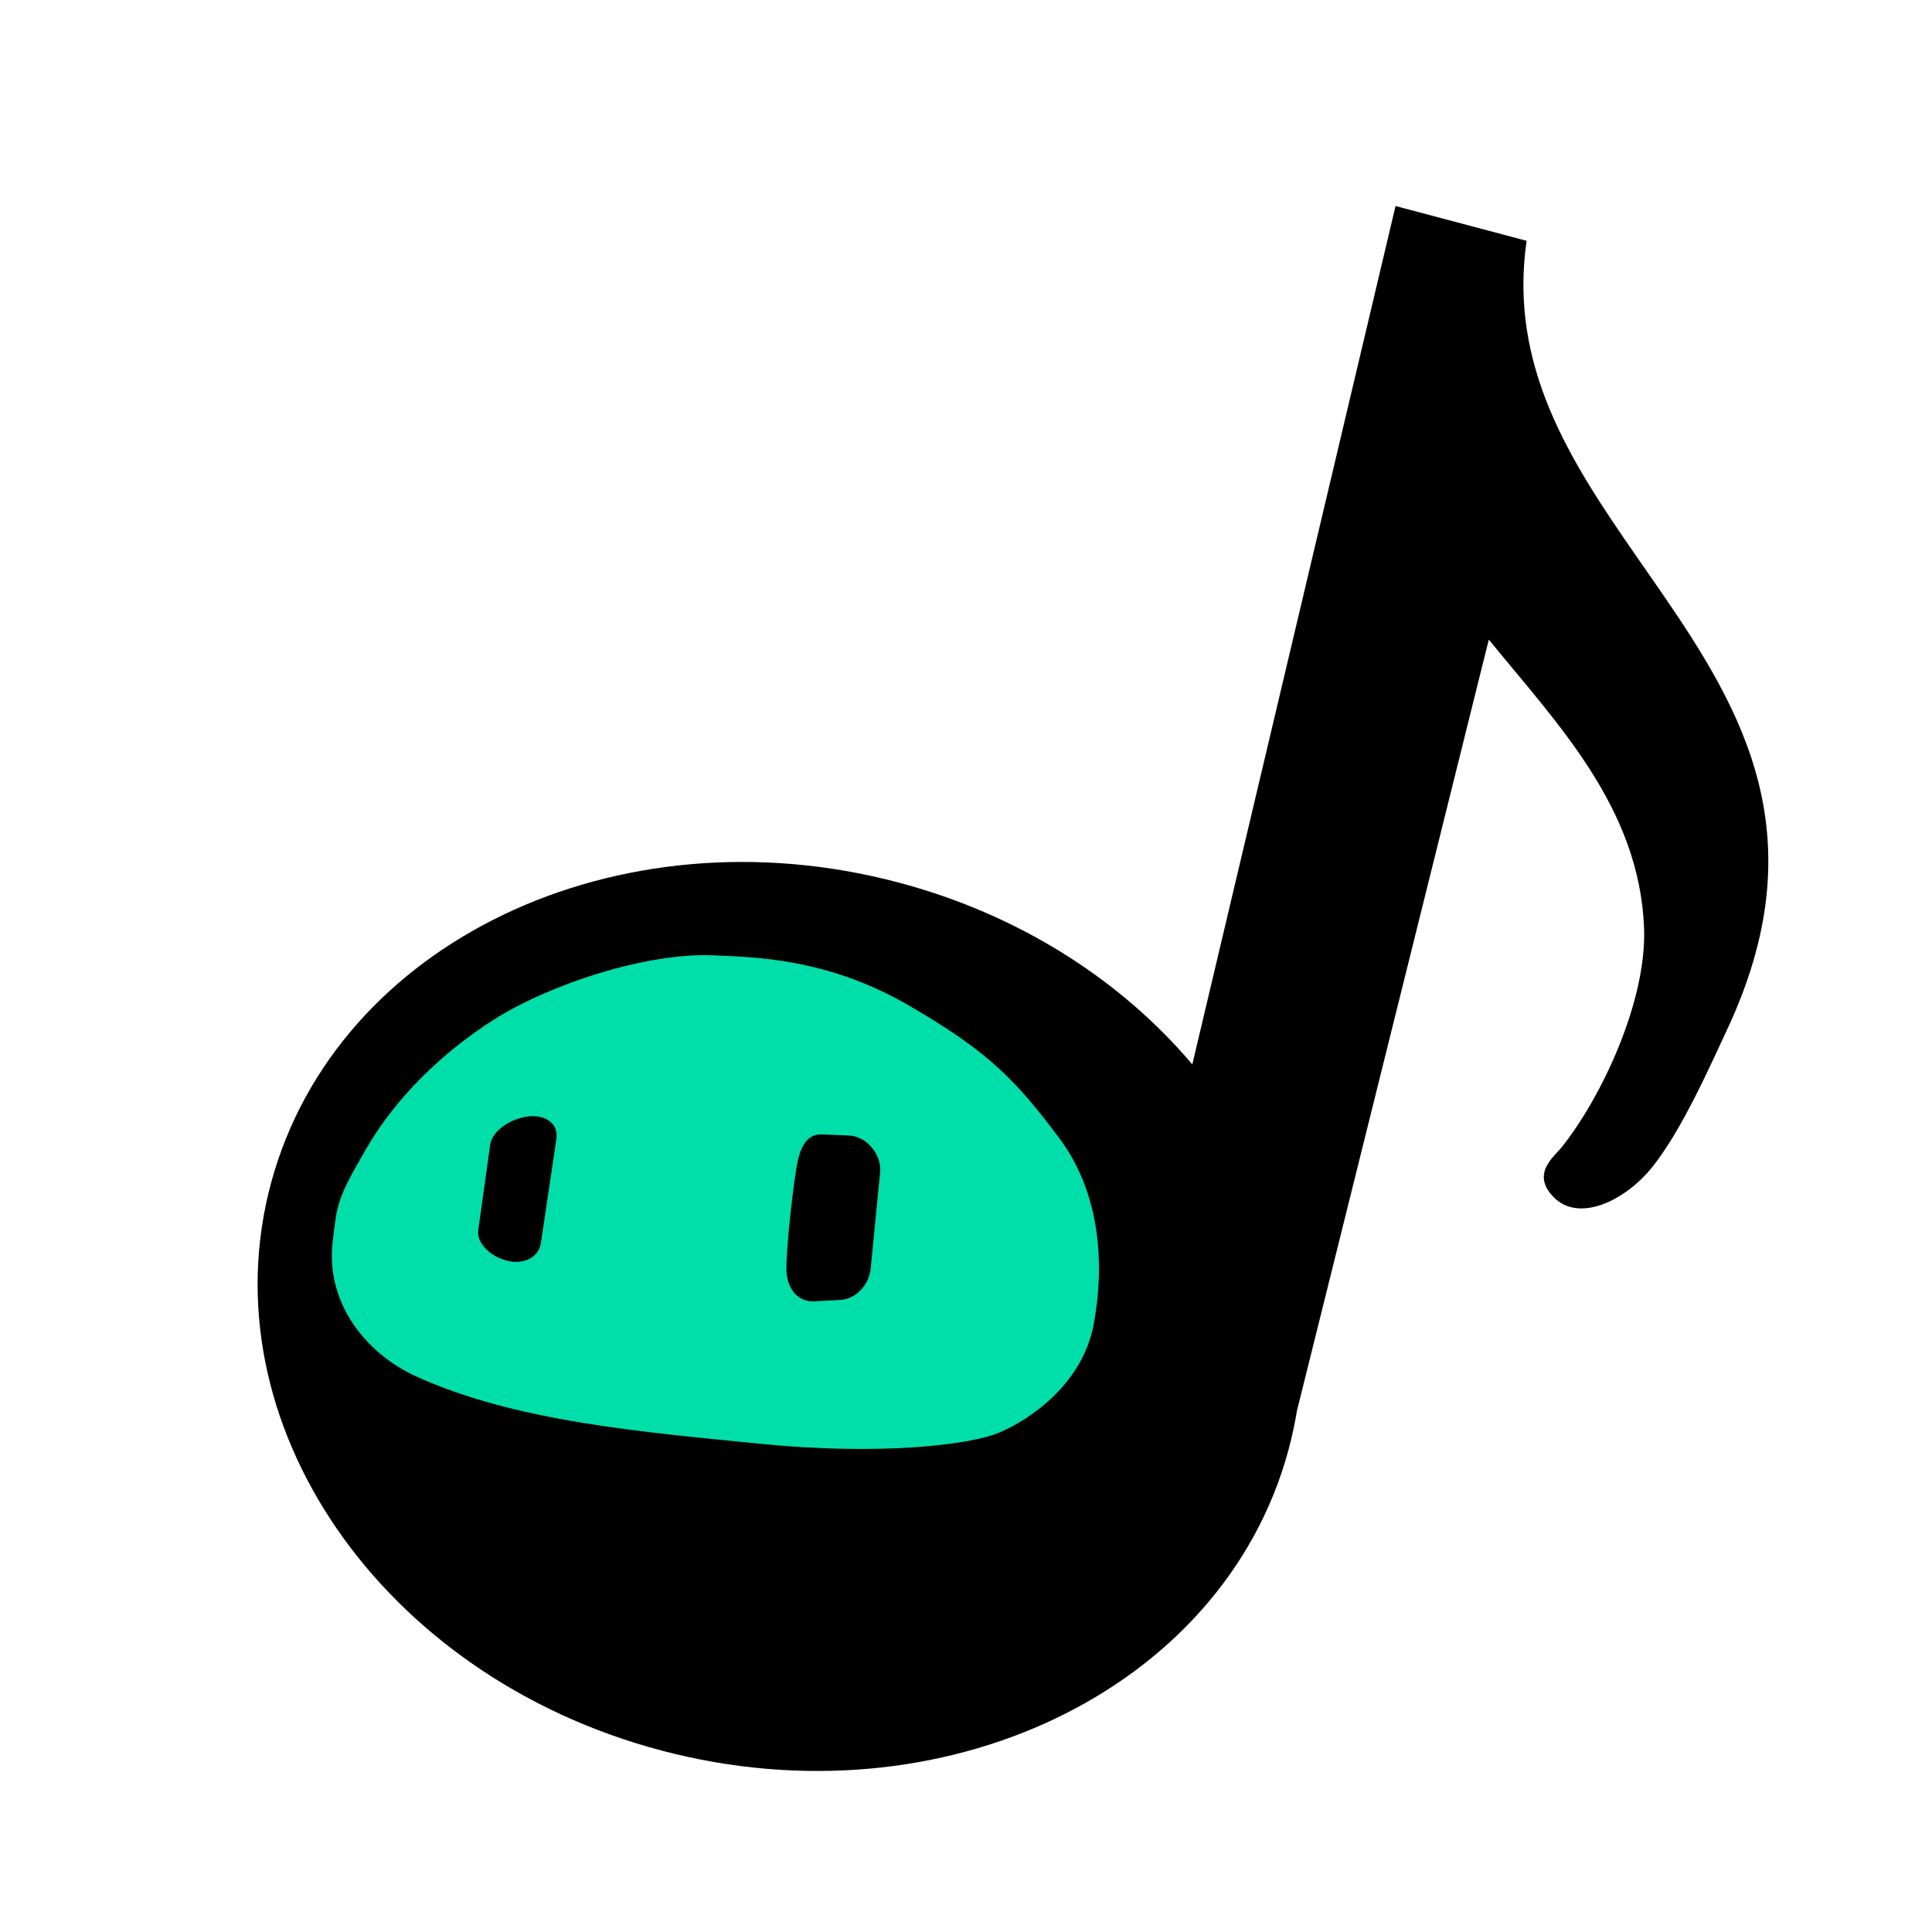 <svg xmlns:xlink="http://www.w3.org/1999/xlink" xmlns="http://www.w3.org/2000/svg" version="1.1" viewBox="0 0 30 30" height="30px" width="30px">
    <title>矩形</title>
    <g fill-rule="evenodd" fill="none" stroke-width="1" stroke="none" id="页面-1">
        <g transform="translate(-20, -49)" id="logo/悬浮按钮">
            <g transform="translate(20, 49)" id="logo">
                <rect height="30" width="30" y="0" x="0" opacity="0" fill="#D8D8D8" id="矩形"></rect>
                <g transform="translate(4, 3.199)">
                    <path fill-rule="nonzero" fill="#000000" id="形状结合" d="M17.67,2.61856509e-15 L19.705,0.54 C19.424,2.488 20.385,3.963 21.405,5.432 L21.804,6.007 C23.084,7.868 24.212,9.818 22.815,12.796 C22.567,13.324 22.114,14.359 21.649,14.932 C21.219,15.46 20.522,15.774 20.14,15.405 C19.759,15.037 20.13,14.764 20.243,14.623 C20.85,13.87 21.573,12.365 21.529,11.208 C21.454,9.344 20.191,8.049 19.118,6.733 L19.118,6.733 L16.139,18.707 C16.105,18.914 16.06,19.121 16.004,19.327 C14.992,23.05 10.635,25.135 6.274,23.984 C1.914,22.833 -0.801,18.882 0.212,15.159 C1.225,11.436 5.581,9.351 9.942,10.502 C11.832,11.001 13.412,12.025 14.514,13.329 L17.67,2.61856509e-15 Z"></path>
                    <path fill="#00DEA9" id="形状结合" d="M7.095,11.636 C7.691,11.664 8.833,11.673 10.101,12.407 C11.37,13.14 11.782,13.59 12.439,14.461 C13.096,15.333 13.154,16.444 12.982,17.371 C12.805,18.299 11.988,18.845 11.522,19.044 C11.055,19.244 9.633,19.403 7.806,19.22 C5.98,19.037 3.992,18.876 2.445,18.166 C1.72,17.833 1.046,17.063 1.167,16.07 C1.237,15.499 1.224,15.431 1.691,14.631 C2.157,13.831 2.876,13.139 3.662,12.638 C4.507,12.099 6.025,11.586 7.095,11.636 Z"></path>
                    <path transform="translate(8.939, 15.723) rotate(3) translate(-8.939, -15.723)" fill="#000000" id="路径" d="M9.622,14.872 C9.581,14.629 9.357,14.424 9.123,14.422 L8.69,14.427 C8.493,14.434 8.39,14.579 8.342,14.856 C8.294,15.137 8.227,16.283 8.256,16.576 C8.286,16.866 8.471,17.044 8.702,17.022 L9.121,16.978 C9.351,16.951 9.547,16.725 9.559,16.476 L9.628,14.968 C9.629,14.937 9.627,14.904 9.622,14.872 Z"></path>
                    <path fill="#000000" id="路径" d="M4.241,14.134 L4.176,14.141 C3.889,14.186 3.635,14.382 3.611,14.579 L3.425,15.912 C3.406,16.102 3.606,16.309 3.87,16.376 C4.134,16.445 4.371,16.322 4.4,16.097 L4.641,14.477 C4.671,14.245 4.463,14.095 4.176,14.141 L4.241,14.134 Z"></path>
                </g>
            </g>
        </g>
    </g>
</svg>